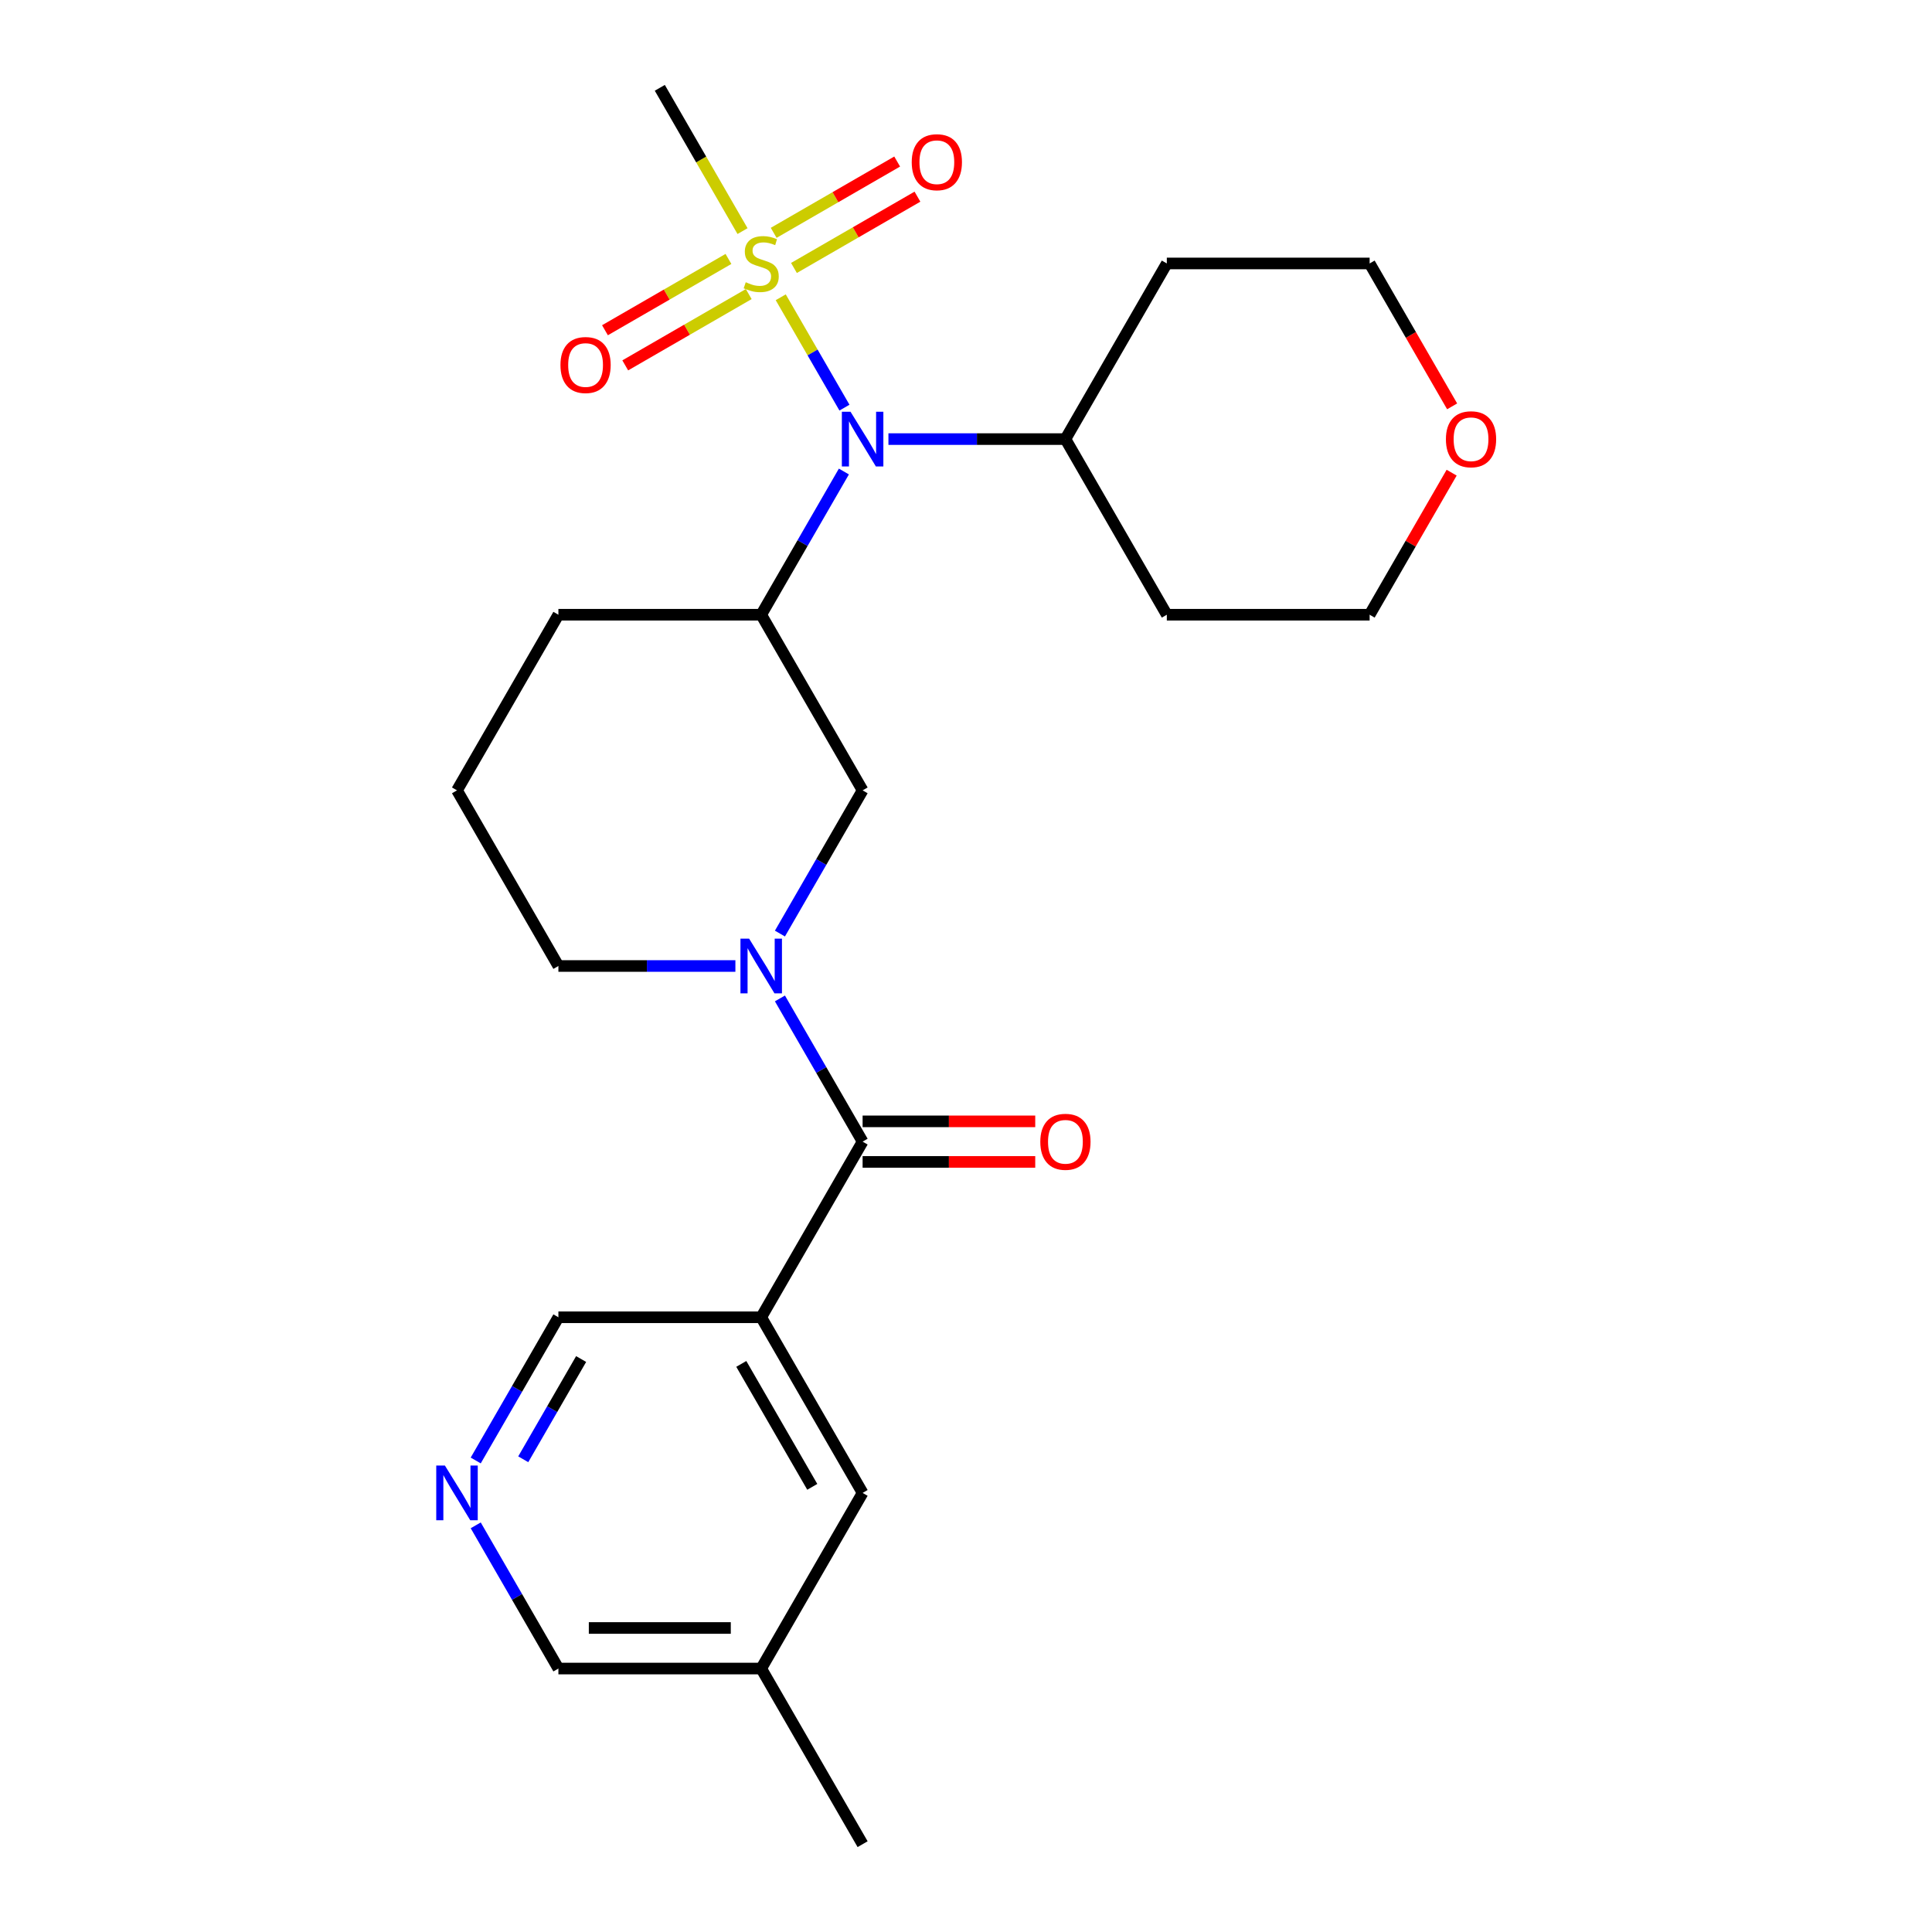 <?xml version='1.0' encoding='iso-8859-1'?>
<svg version='1.1' baseProfile='full'
              xmlns='http://www.w3.org/2000/svg'
                      xmlns:rdkit='http://www.rdkit.org/xml'
                      xmlns:xlink='http://www.w3.org/1999/xlink'
                  xml:space='preserve'
width='1000px' height='1000px' viewBox='0 0 1000 1000'>
<!-- END OF HEADER -->
<rect style='opacity:1.0;fill:#FFFFFF;stroke:none' width='1000' height='1000' x='0' y='0'> </rect>
<path class='bond-2' d='M 404.106,153.868 L 420.597,182.431' style='fill:none;fill-rule:evenodd;stroke:#CCCC00;stroke-width:6px;stroke-linecap:butt;stroke-linejoin:miter;stroke-opacity:1' />
<path class='bond-2' d='M 420.597,182.431 L 437.088,210.994' style='fill:none;fill-rule:evenodd;stroke:#0000FF;stroke-width:6px;stroke-linecap:butt;stroke-linejoin:miter;stroke-opacity:1' />
<path class='bond-6' d='M 377.047,134.03 L 345.088,152.482' style='fill:none;fill-rule:evenodd;stroke:#CCCC00;stroke-width:6px;stroke-linecap:butt;stroke-linejoin:miter;stroke-opacity:1' />
<path class='bond-6' d='M 345.088,152.482 L 313.129,170.933' style='fill:none;fill-rule:evenodd;stroke:#FF0000;stroke-width:6px;stroke-linecap:butt;stroke-linejoin:miter;stroke-opacity:1' />
<path class='bond-6' d='M 387.544,152.212 L 355.585,170.664' style='fill:none;fill-rule:evenodd;stroke:#CCCC00;stroke-width:6px;stroke-linecap:butt;stroke-linejoin:miter;stroke-opacity:1' />
<path class='bond-6' d='M 355.585,170.664 L 323.626,189.115' style='fill:none;fill-rule:evenodd;stroke:#FF0000;stroke-width:6px;stroke-linecap:butt;stroke-linejoin:miter;stroke-opacity:1' />
<path class='bond-7' d='M 410.953,138.697 L 442.912,120.245' style='fill:none;fill-rule:evenodd;stroke:#CCCC00;stroke-width:6px;stroke-linecap:butt;stroke-linejoin:miter;stroke-opacity:1' />
<path class='bond-7' d='M 442.912,120.245 L 474.871,101.794' style='fill:none;fill-rule:evenodd;stroke:#FF0000;stroke-width:6px;stroke-linecap:butt;stroke-linejoin:miter;stroke-opacity:1' />
<path class='bond-7' d='M 400.456,120.515 L 432.415,102.064' style='fill:none;fill-rule:evenodd;stroke:#CCCC00;stroke-width:6px;stroke-linecap:butt;stroke-linejoin:miter;stroke-opacity:1' />
<path class='bond-7' d='M 432.415,102.064 L 464.374,83.612' style='fill:none;fill-rule:evenodd;stroke:#FF0000;stroke-width:6px;stroke-linecap:butt;stroke-linejoin:miter;stroke-opacity:1' />
<path class='bond-14' d='M 384.333,119.619 L 362.923,82.537' style='fill:none;fill-rule:evenodd;stroke:#CCCC00;stroke-width:6px;stroke-linecap:butt;stroke-linejoin:miter;stroke-opacity:1' />
<path class='bond-14' d='M 362.923,82.537 L 341.514,45.455' style='fill:none;fill-rule:evenodd;stroke:#000000;stroke-width:6px;stroke-linecap:butt;stroke-linejoin:miter;stroke-opacity:1' />
<path class='bond-0' d='M 403.69,483.216 L 425.088,446.153' style='fill:none;fill-rule:evenodd;stroke:#0000FF;stroke-width:6px;stroke-linecap:butt;stroke-linejoin:miter;stroke-opacity:1' />
<path class='bond-0' d='M 425.088,446.153 L 446.486,409.091' style='fill:none;fill-rule:evenodd;stroke:#000000;stroke-width:6px;stroke-linecap:butt;stroke-linejoin:miter;stroke-opacity:1' />
<path class='bond-1' d='M 403.69,516.784 L 425.088,553.847' style='fill:none;fill-rule:evenodd;stroke:#0000FF;stroke-width:6px;stroke-linecap:butt;stroke-linejoin:miter;stroke-opacity:1' />
<path class='bond-1' d='M 425.088,553.847 L 446.486,590.909' style='fill:none;fill-rule:evenodd;stroke:#000000;stroke-width:6px;stroke-linecap:butt;stroke-linejoin:miter;stroke-opacity:1' />
<path class='bond-26' d='M 380.636,500 L 334.831,500' style='fill:none;fill-rule:evenodd;stroke:#0000FF;stroke-width:6px;stroke-linecap:butt;stroke-linejoin:miter;stroke-opacity:1' />
<path class='bond-26' d='M 334.831,500 L 289.027,500' style='fill:none;fill-rule:evenodd;stroke:#000000;stroke-width:6px;stroke-linecap:butt;stroke-linejoin:miter;stroke-opacity:1' />
<path class='bond-3' d='M 446.486,590.909 L 394,681.818' style='fill:none;fill-rule:evenodd;stroke:#000000;stroke-width:6px;stroke-linecap:butt;stroke-linejoin:miter;stroke-opacity:1' />
<path class='bond-10' d='M 446.486,601.406 L 491.161,601.406' style='fill:none;fill-rule:evenodd;stroke:#000000;stroke-width:6px;stroke-linecap:butt;stroke-linejoin:miter;stroke-opacity:1' />
<path class='bond-10' d='M 491.161,601.406 L 535.835,601.406' style='fill:none;fill-rule:evenodd;stroke:#FF0000;stroke-width:6px;stroke-linecap:butt;stroke-linejoin:miter;stroke-opacity:1' />
<path class='bond-10' d='M 446.486,580.412 L 491.161,580.412' style='fill:none;fill-rule:evenodd;stroke:#000000;stroke-width:6px;stroke-linecap:butt;stroke-linejoin:miter;stroke-opacity:1' />
<path class='bond-10' d='M 491.161,580.412 L 535.835,580.412' style='fill:none;fill-rule:evenodd;stroke:#FF0000;stroke-width:6px;stroke-linecap:butt;stroke-linejoin:miter;stroke-opacity:1' />
<path class='bond-4' d='M 436.796,244.057 L 415.398,281.119' style='fill:none;fill-rule:evenodd;stroke:#0000FF;stroke-width:6px;stroke-linecap:butt;stroke-linejoin:miter;stroke-opacity:1' />
<path class='bond-4' d='M 415.398,281.119 L 394,318.182' style='fill:none;fill-rule:evenodd;stroke:#000000;stroke-width:6px;stroke-linecap:butt;stroke-linejoin:miter;stroke-opacity:1' />
<path class='bond-11' d='M 459.851,227.273 L 505.655,227.273' style='fill:none;fill-rule:evenodd;stroke:#0000FF;stroke-width:6px;stroke-linecap:butt;stroke-linejoin:miter;stroke-opacity:1' />
<path class='bond-11' d='M 505.655,227.273 L 551.459,227.273' style='fill:none;fill-rule:evenodd;stroke:#000000;stroke-width:6px;stroke-linecap:butt;stroke-linejoin:miter;stroke-opacity:1' />
<path class='bond-9' d='M 394,681.818 L 446.486,772.727' style='fill:none;fill-rule:evenodd;stroke:#000000;stroke-width:6px;stroke-linecap:butt;stroke-linejoin:miter;stroke-opacity:1' />
<path class='bond-9' d='M 383.691,705.952 L 420.432,769.588' style='fill:none;fill-rule:evenodd;stroke:#000000;stroke-width:6px;stroke-linecap:butt;stroke-linejoin:miter;stroke-opacity:1' />
<path class='bond-13' d='M 394,681.818 L 289.027,681.818' style='fill:none;fill-rule:evenodd;stroke:#000000;stroke-width:6px;stroke-linecap:butt;stroke-linejoin:miter;stroke-opacity:1' />
<path class='bond-5' d='M 394,318.182 L 446.486,409.091' style='fill:none;fill-rule:evenodd;stroke:#000000;stroke-width:6px;stroke-linecap:butt;stroke-linejoin:miter;stroke-opacity:1' />
<path class='bond-17' d='M 394,318.182 L 289.027,318.182' style='fill:none;fill-rule:evenodd;stroke:#000000;stroke-width:6px;stroke-linecap:butt;stroke-linejoin:miter;stroke-opacity:1' />
<path class='bond-8' d='M 246.231,755.943 L 267.629,718.881' style='fill:none;fill-rule:evenodd;stroke:#0000FF;stroke-width:6px;stroke-linecap:butt;stroke-linejoin:miter;stroke-opacity:1' />
<path class='bond-8' d='M 267.629,718.881 L 289.027,681.818' style='fill:none;fill-rule:evenodd;stroke:#000000;stroke-width:6px;stroke-linecap:butt;stroke-linejoin:miter;stroke-opacity:1' />
<path class='bond-8' d='M 270.832,755.322 L 285.811,729.378' style='fill:none;fill-rule:evenodd;stroke:#0000FF;stroke-width:6px;stroke-linecap:butt;stroke-linejoin:miter;stroke-opacity:1' />
<path class='bond-8' d='M 285.811,729.378 L 300.79,703.434' style='fill:none;fill-rule:evenodd;stroke:#000000;stroke-width:6px;stroke-linecap:butt;stroke-linejoin:miter;stroke-opacity:1' />
<path class='bond-20' d='M 246.231,789.512 L 267.629,826.574' style='fill:none;fill-rule:evenodd;stroke:#0000FF;stroke-width:6px;stroke-linecap:butt;stroke-linejoin:miter;stroke-opacity:1' />
<path class='bond-20' d='M 267.629,826.574 L 289.027,863.636' style='fill:none;fill-rule:evenodd;stroke:#000000;stroke-width:6px;stroke-linecap:butt;stroke-linejoin:miter;stroke-opacity:1' />
<path class='bond-16' d='M 446.486,772.727 L 394,863.636' style='fill:none;fill-rule:evenodd;stroke:#000000;stroke-width:6px;stroke-linecap:butt;stroke-linejoin:miter;stroke-opacity:1' />
<path class='bond-18' d='M 551.459,227.273 L 603.946,136.364' style='fill:none;fill-rule:evenodd;stroke:#000000;stroke-width:6px;stroke-linecap:butt;stroke-linejoin:miter;stroke-opacity:1' />
<path class='bond-19' d='M 551.459,227.273 L 603.946,318.182' style='fill:none;fill-rule:evenodd;stroke:#000000;stroke-width:6px;stroke-linecap:butt;stroke-linejoin:miter;stroke-opacity:1' />
<path class='bond-12' d='M 751.368,244.657 L 730.143,281.419' style='fill:none;fill-rule:evenodd;stroke:#FF0000;stroke-width:6px;stroke-linecap:butt;stroke-linejoin:miter;stroke-opacity:1' />
<path class='bond-12' d='M 730.143,281.419 L 708.918,318.182' style='fill:none;fill-rule:evenodd;stroke:#000000;stroke-width:6px;stroke-linecap:butt;stroke-linejoin:miter;stroke-opacity:1' />
<path class='bond-25' d='M 751.622,210.328 L 730.27,173.346' style='fill:none;fill-rule:evenodd;stroke:#FF0000;stroke-width:6px;stroke-linecap:butt;stroke-linejoin:miter;stroke-opacity:1' />
<path class='bond-25' d='M 730.27,173.346 L 708.918,136.364' style='fill:none;fill-rule:evenodd;stroke:#000000;stroke-width:6px;stroke-linecap:butt;stroke-linejoin:miter;stroke-opacity:1' />
<path class='bond-15' d='M 289.027,500 L 236.541,409.091' style='fill:none;fill-rule:evenodd;stroke:#000000;stroke-width:6px;stroke-linecap:butt;stroke-linejoin:miter;stroke-opacity:1' />
<path class='bond-24' d='M 394,863.636 L 446.486,954.545' style='fill:none;fill-rule:evenodd;stroke:#000000;stroke-width:6px;stroke-linecap:butt;stroke-linejoin:miter;stroke-opacity:1' />
<path class='bond-27' d='M 394,863.636 L 289.027,863.636' style='fill:none;fill-rule:evenodd;stroke:#000000;stroke-width:6px;stroke-linecap:butt;stroke-linejoin:miter;stroke-opacity:1' />
<path class='bond-27' d='M 378.254,842.642 L 304.773,842.642' style='fill:none;fill-rule:evenodd;stroke:#000000;stroke-width:6px;stroke-linecap:butt;stroke-linejoin:miter;stroke-opacity:1' />
<path class='bond-21' d='M 289.027,318.182 L 236.541,409.091' style='fill:none;fill-rule:evenodd;stroke:#000000;stroke-width:6px;stroke-linecap:butt;stroke-linejoin:miter;stroke-opacity:1' />
<path class='bond-22' d='M 603.946,136.364 L 708.918,136.364' style='fill:none;fill-rule:evenodd;stroke:#000000;stroke-width:6px;stroke-linecap:butt;stroke-linejoin:miter;stroke-opacity:1' />
<path class='bond-23' d='M 603.946,318.182 L 708.918,318.182' style='fill:none;fill-rule:evenodd;stroke:#000000;stroke-width:6px;stroke-linecap:butt;stroke-linejoin:miter;stroke-opacity:1' />
<path  class='atom-0' d='M 386 146.084
Q 386.32 146.204, 387.64 146.764
Q 388.96 147.324, 390.4 147.684
Q 391.88 148.004, 393.32 148.004
Q 396 148.004, 397.56 146.724
Q 399.12 145.404, 399.12 143.124
Q 399.12 141.564, 398.32 140.604
Q 397.56 139.644, 396.36 139.124
Q 395.16 138.604, 393.16 138.004
Q 390.64 137.244, 389.12 136.524
Q 387.64 135.804, 386.56 134.284
Q 385.52 132.764, 385.52 130.204
Q 385.52 126.644, 387.92 124.444
Q 390.36 122.244, 395.16 122.244
Q 398.44 122.244, 402.16 123.804
L 401.24 126.884
Q 397.84 125.484, 395.28 125.484
Q 392.52 125.484, 391 126.644
Q 389.48 127.764, 389.52 129.724
Q 389.52 131.244, 390.28 132.164
Q 391.08 133.084, 392.2 133.604
Q 393.36 134.124, 395.28 134.724
Q 397.84 135.524, 399.36 136.324
Q 400.88 137.124, 401.96 138.764
Q 403.08 140.364, 403.08 143.124
Q 403.08 147.044, 400.44 149.164
Q 397.84 151.244, 393.48 151.244
Q 390.96 151.244, 389.04 150.684
Q 387.16 150.164, 384.92 149.244
L 386 146.084
' fill='#CCCC00'/>
<path  class='atom-1' d='M 387.74 485.84
L 397.02 500.84
Q 397.94 502.32, 399.42 505
Q 400.9 507.68, 400.98 507.84
L 400.98 485.84
L 404.74 485.84
L 404.74 514.16
L 400.86 514.16
L 390.9 497.76
Q 389.74 495.84, 388.5 493.64
Q 387.3 491.44, 386.94 490.76
L 386.94 514.16
L 383.26 514.16
L 383.26 485.84
L 387.74 485.84
' fill='#0000FF'/>
<path  class='atom-3' d='M 440.226 213.113
L 449.506 228.113
Q 450.426 229.593, 451.906 232.273
Q 453.386 234.953, 453.466 235.113
L 453.466 213.113
L 457.226 213.113
L 457.226 241.433
L 453.346 241.433
L 443.386 225.033
Q 442.226 223.113, 440.986 220.913
Q 439.786 218.713, 439.426 218.033
L 439.426 241.433
L 435.746 241.433
L 435.746 213.113
L 440.226 213.113
' fill='#0000FF'/>
<path  class='atom-7' d='M 290.091 188.93
Q 290.091 182.13, 293.451 178.33
Q 296.811 174.53, 303.091 174.53
Q 309.371 174.53, 312.731 178.33
Q 316.091 182.13, 316.091 188.93
Q 316.091 195.81, 312.691 199.73
Q 309.291 203.61, 303.091 203.61
Q 296.851 203.61, 293.451 199.73
Q 290.091 195.85, 290.091 188.93
M 303.091 200.41
Q 307.411 200.41, 309.731 197.53
Q 312.091 194.61, 312.091 188.93
Q 312.091 183.37, 309.731 180.57
Q 307.411 177.73, 303.091 177.73
Q 298.771 177.73, 296.411 180.53
Q 294.091 183.33, 294.091 188.93
Q 294.091 194.65, 296.411 197.53
Q 298.771 200.41, 303.091 200.41
' fill='#FF0000'/>
<path  class='atom-8' d='M 471.909 83.957
Q 471.909 77.157, 475.269 73.357
Q 478.629 69.557, 484.909 69.557
Q 491.189 69.557, 494.549 73.357
Q 497.909 77.157, 497.909 83.957
Q 497.909 90.837, 494.509 94.757
Q 491.109 98.637, 484.909 98.637
Q 478.669 98.637, 475.269 94.757
Q 471.909 90.877, 471.909 83.957
M 484.909 95.437
Q 489.229 95.437, 491.549 92.557
Q 493.909 89.637, 493.909 83.957
Q 493.909 78.397, 491.549 75.597
Q 489.229 72.757, 484.909 72.757
Q 480.589 72.757, 478.229 75.557
Q 475.909 78.357, 475.909 83.957
Q 475.909 89.677, 478.229 92.557
Q 480.589 95.437, 484.909 95.437
' fill='#FF0000'/>
<path  class='atom-9' d='M 230.281 758.567
L 239.561 773.567
Q 240.481 775.047, 241.961 777.727
Q 243.441 780.407, 243.521 780.567
L 243.521 758.567
L 247.281 758.567
L 247.281 786.887
L 243.401 786.887
L 233.441 770.487
Q 232.281 768.567, 231.041 766.367
Q 229.841 764.167, 229.481 763.487
L 229.481 786.887
L 225.801 786.887
L 225.801 758.567
L 230.281 758.567
' fill='#0000FF'/>
<path  class='atom-11' d='M 538.459 590.989
Q 538.459 584.189, 541.819 580.389
Q 545.179 576.589, 551.459 576.589
Q 557.739 576.589, 561.099 580.389
Q 564.459 584.189, 564.459 590.989
Q 564.459 597.869, 561.059 601.789
Q 557.659 605.669, 551.459 605.669
Q 545.219 605.669, 541.819 601.789
Q 538.459 597.909, 538.459 590.989
M 551.459 602.469
Q 555.779 602.469, 558.099 599.589
Q 560.459 596.669, 560.459 590.989
Q 560.459 585.429, 558.099 582.629
Q 555.779 579.789, 551.459 579.789
Q 547.139 579.789, 544.779 582.589
Q 542.459 585.389, 542.459 590.989
Q 542.459 596.709, 544.779 599.589
Q 547.139 602.469, 551.459 602.469
' fill='#FF0000'/>
<path  class='atom-13' d='M 748.405 227.353
Q 748.405 220.553, 751.765 216.753
Q 755.125 212.953, 761.405 212.953
Q 767.685 212.953, 771.045 216.753
Q 774.405 220.553, 774.405 227.353
Q 774.405 234.233, 771.005 238.153
Q 767.605 242.033, 761.405 242.033
Q 755.165 242.033, 751.765 238.153
Q 748.405 234.273, 748.405 227.353
M 761.405 238.833
Q 765.725 238.833, 768.045 235.953
Q 770.405 233.033, 770.405 227.353
Q 770.405 221.793, 768.045 218.993
Q 765.725 216.153, 761.405 216.153
Q 757.085 216.153, 754.725 218.953
Q 752.405 221.753, 752.405 227.353
Q 752.405 233.073, 754.725 235.953
Q 757.085 238.833, 761.405 238.833
' fill='#FF0000'/>
</svg>
